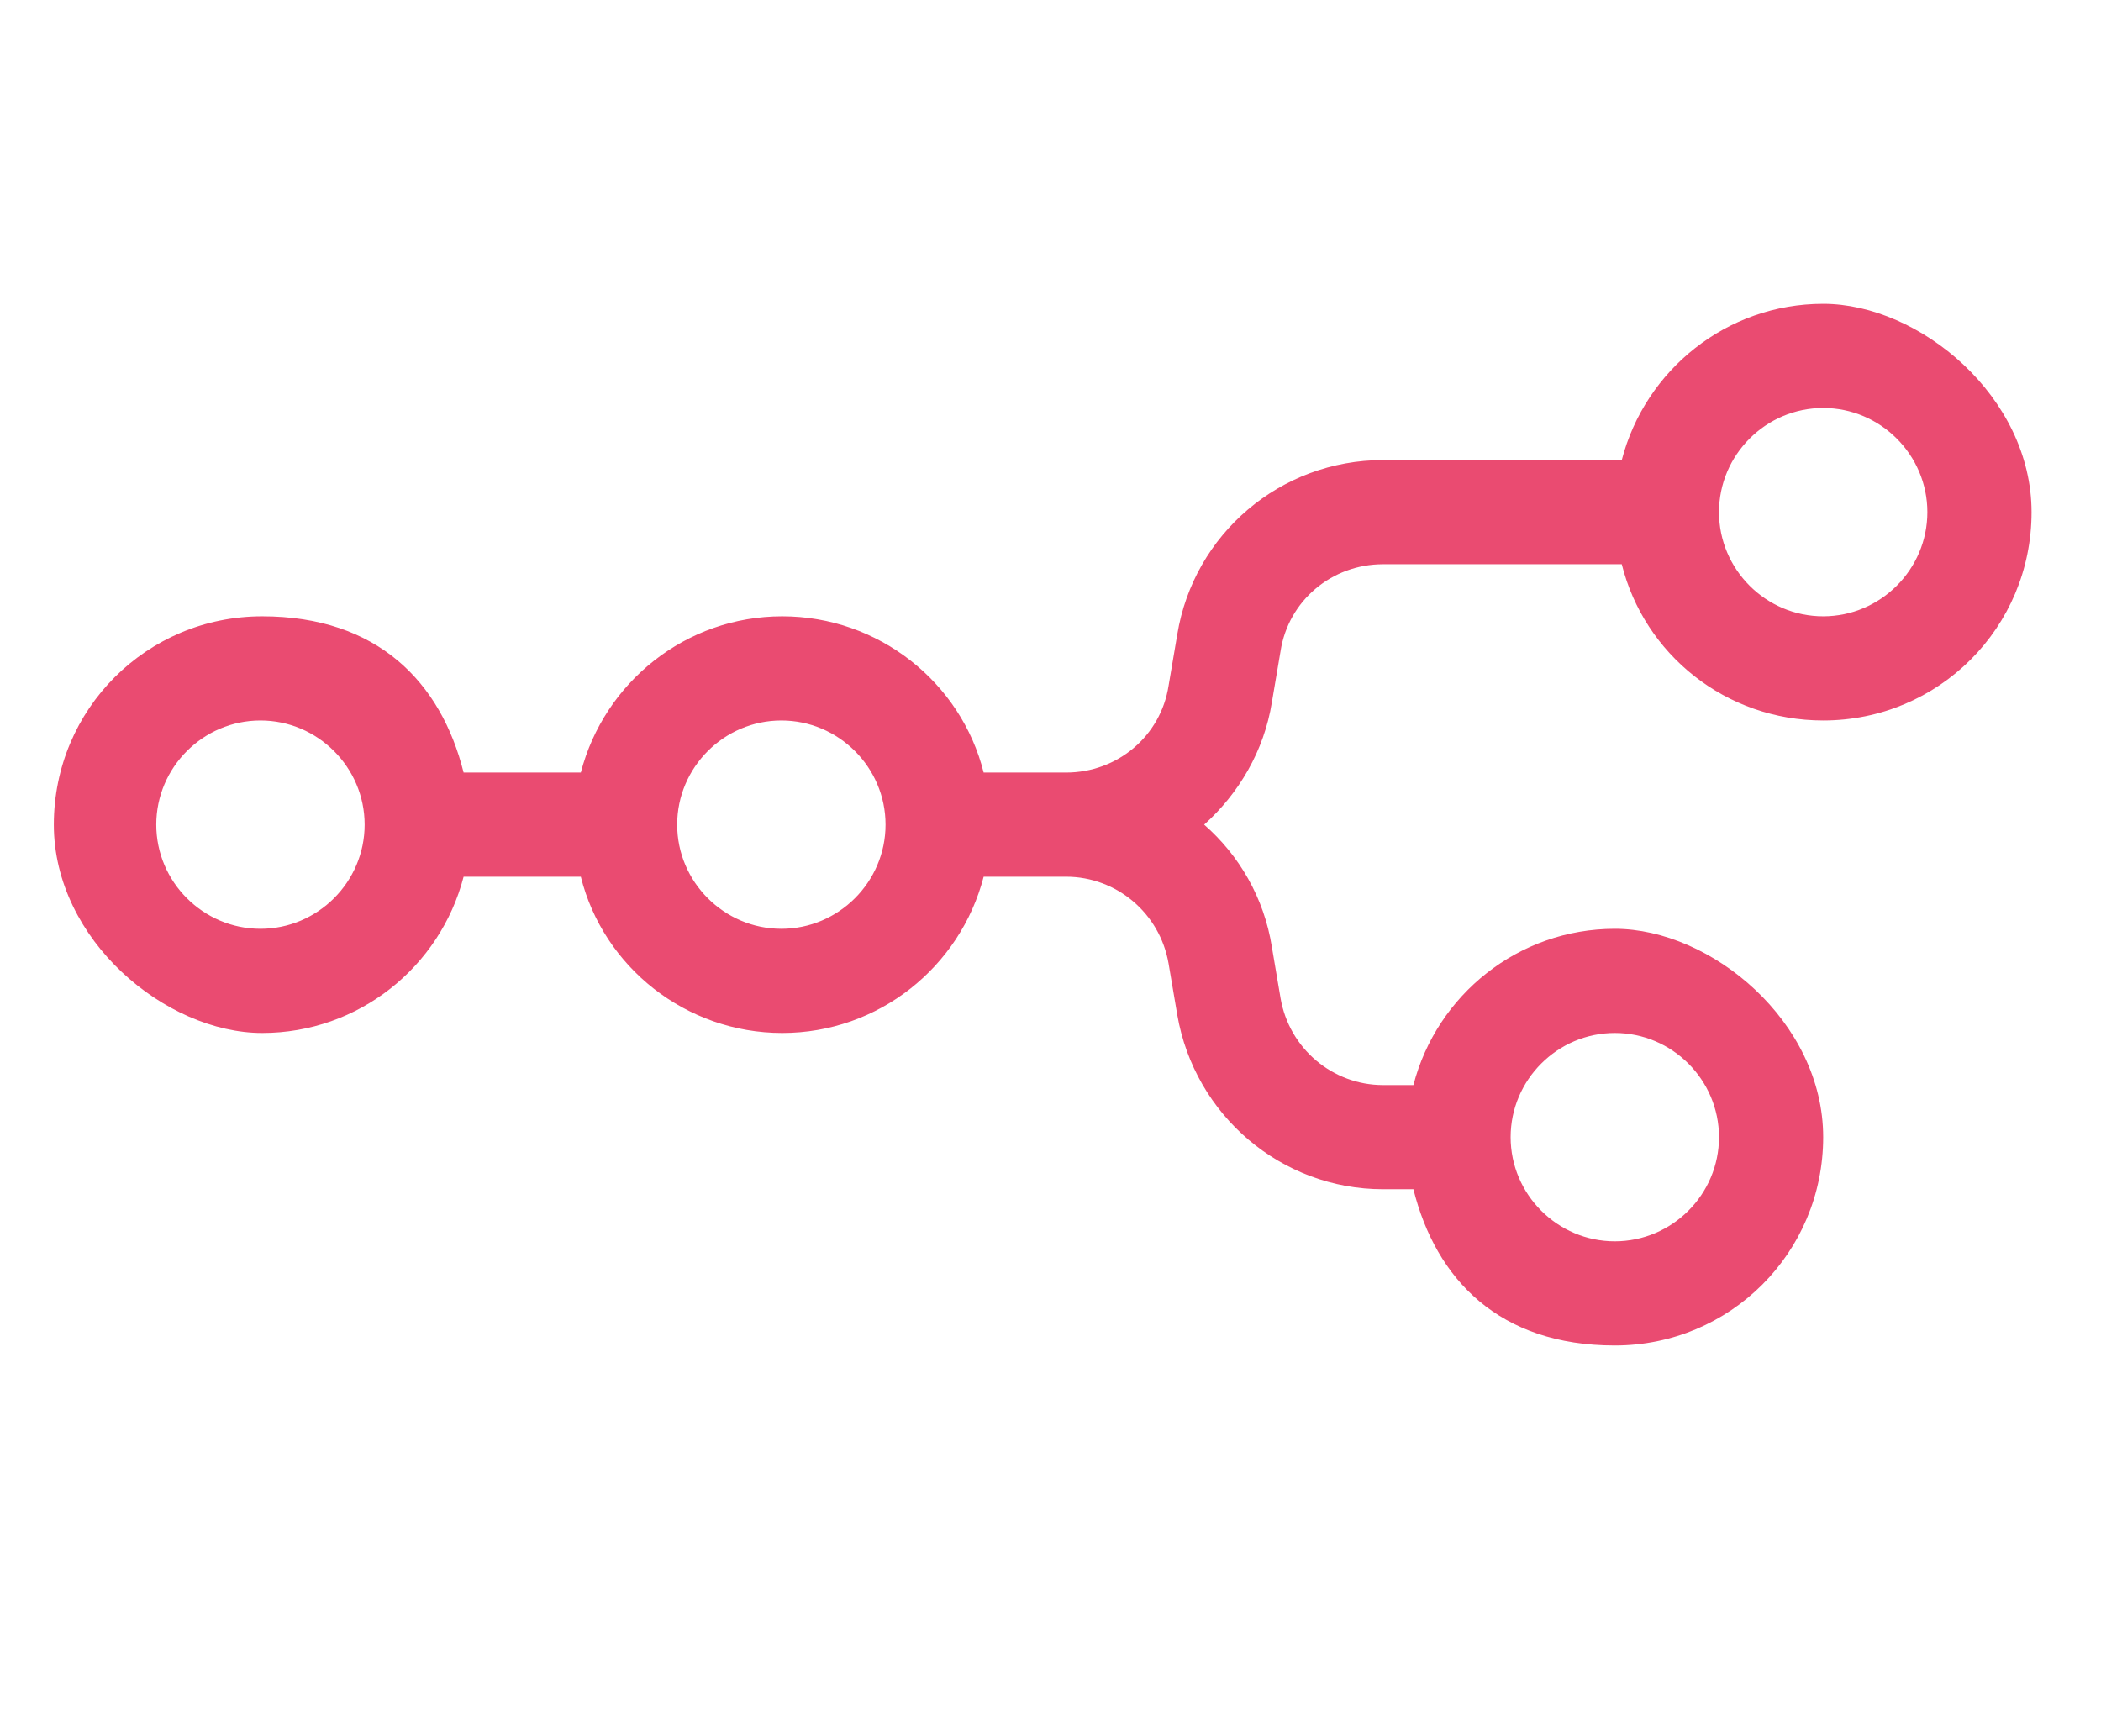 <?xml version="1.0" encoding="UTF-8"?>
<svg xmlns="http://www.w3.org/2000/svg" id="Ebene_1" version="1.1" viewBox="0 0 242 200">
  <defs>
    <style>
      .st0 {
        fill: #ea4b71;
        fill-rule: evenodd;
      }
    </style>
  </defs>
  <path id="svg_1" class="st0" d="M210,83c-11.2,0-20.6-7.6-23.2-18h-27.5c-5.9,0-10.9,4.2-11.8,10l-1,5.9c-.9,5.6-3.8,10.5-7.8,14.1,4,3.5,6.9,8.4,7.8,14.1l1,5.9c1,5.8,6,10,11.8,10h3.5c2.7-10.4,12.1-18,23.2-18s24,10.7,24,24-10.7,24-24,24-20.6-7.6-23.2-18h-3.5c-11.7,0-21.7-8.5-23.7-20.1l-1-5.9c-1-5.8-6-10-11.8-10h-9.5c-2.7,10.4-12.1,18-23.2,18s-20.6-7.6-23.2-18h-13.5c-2.7,10.4-12.1,18-23.2,18s-24-10.7-24-24,10.7-24,24-24,20.6,7.6,23.2,18h13.5c2.7-10.4,12.1-18,23.2-18s20.6,7.6,23.2,18h9.5c5.9,0,10.9-4.2,11.8-10l1-5.9c1.9-11.6,11.9-20.1,23.7-20.1h27.5c2.7-10.4,12.1-18,23.2-18s24,10.7,24,24-10.7,24-24,24ZM210,71c6.6,0,12-5.4,12-12s-5.4-12-12-12-12,5.4-12,12,5.4,12,12,12ZM30,107c6.6,0,12-5.4,12-12s-5.4-12-12-12-12,5.4-12,12,5.4,12,12,12ZM102,95c0,6.6-5.4,12-12,12s-12-5.4-12-12,5.4-12,12-12,12,5.4,12,12ZM198,131c0,6.6-5.4,12-12,12s-12-5.4-12-12,5.4-12,12-12,12,5.4,12,12Z"></path>
</svg>
